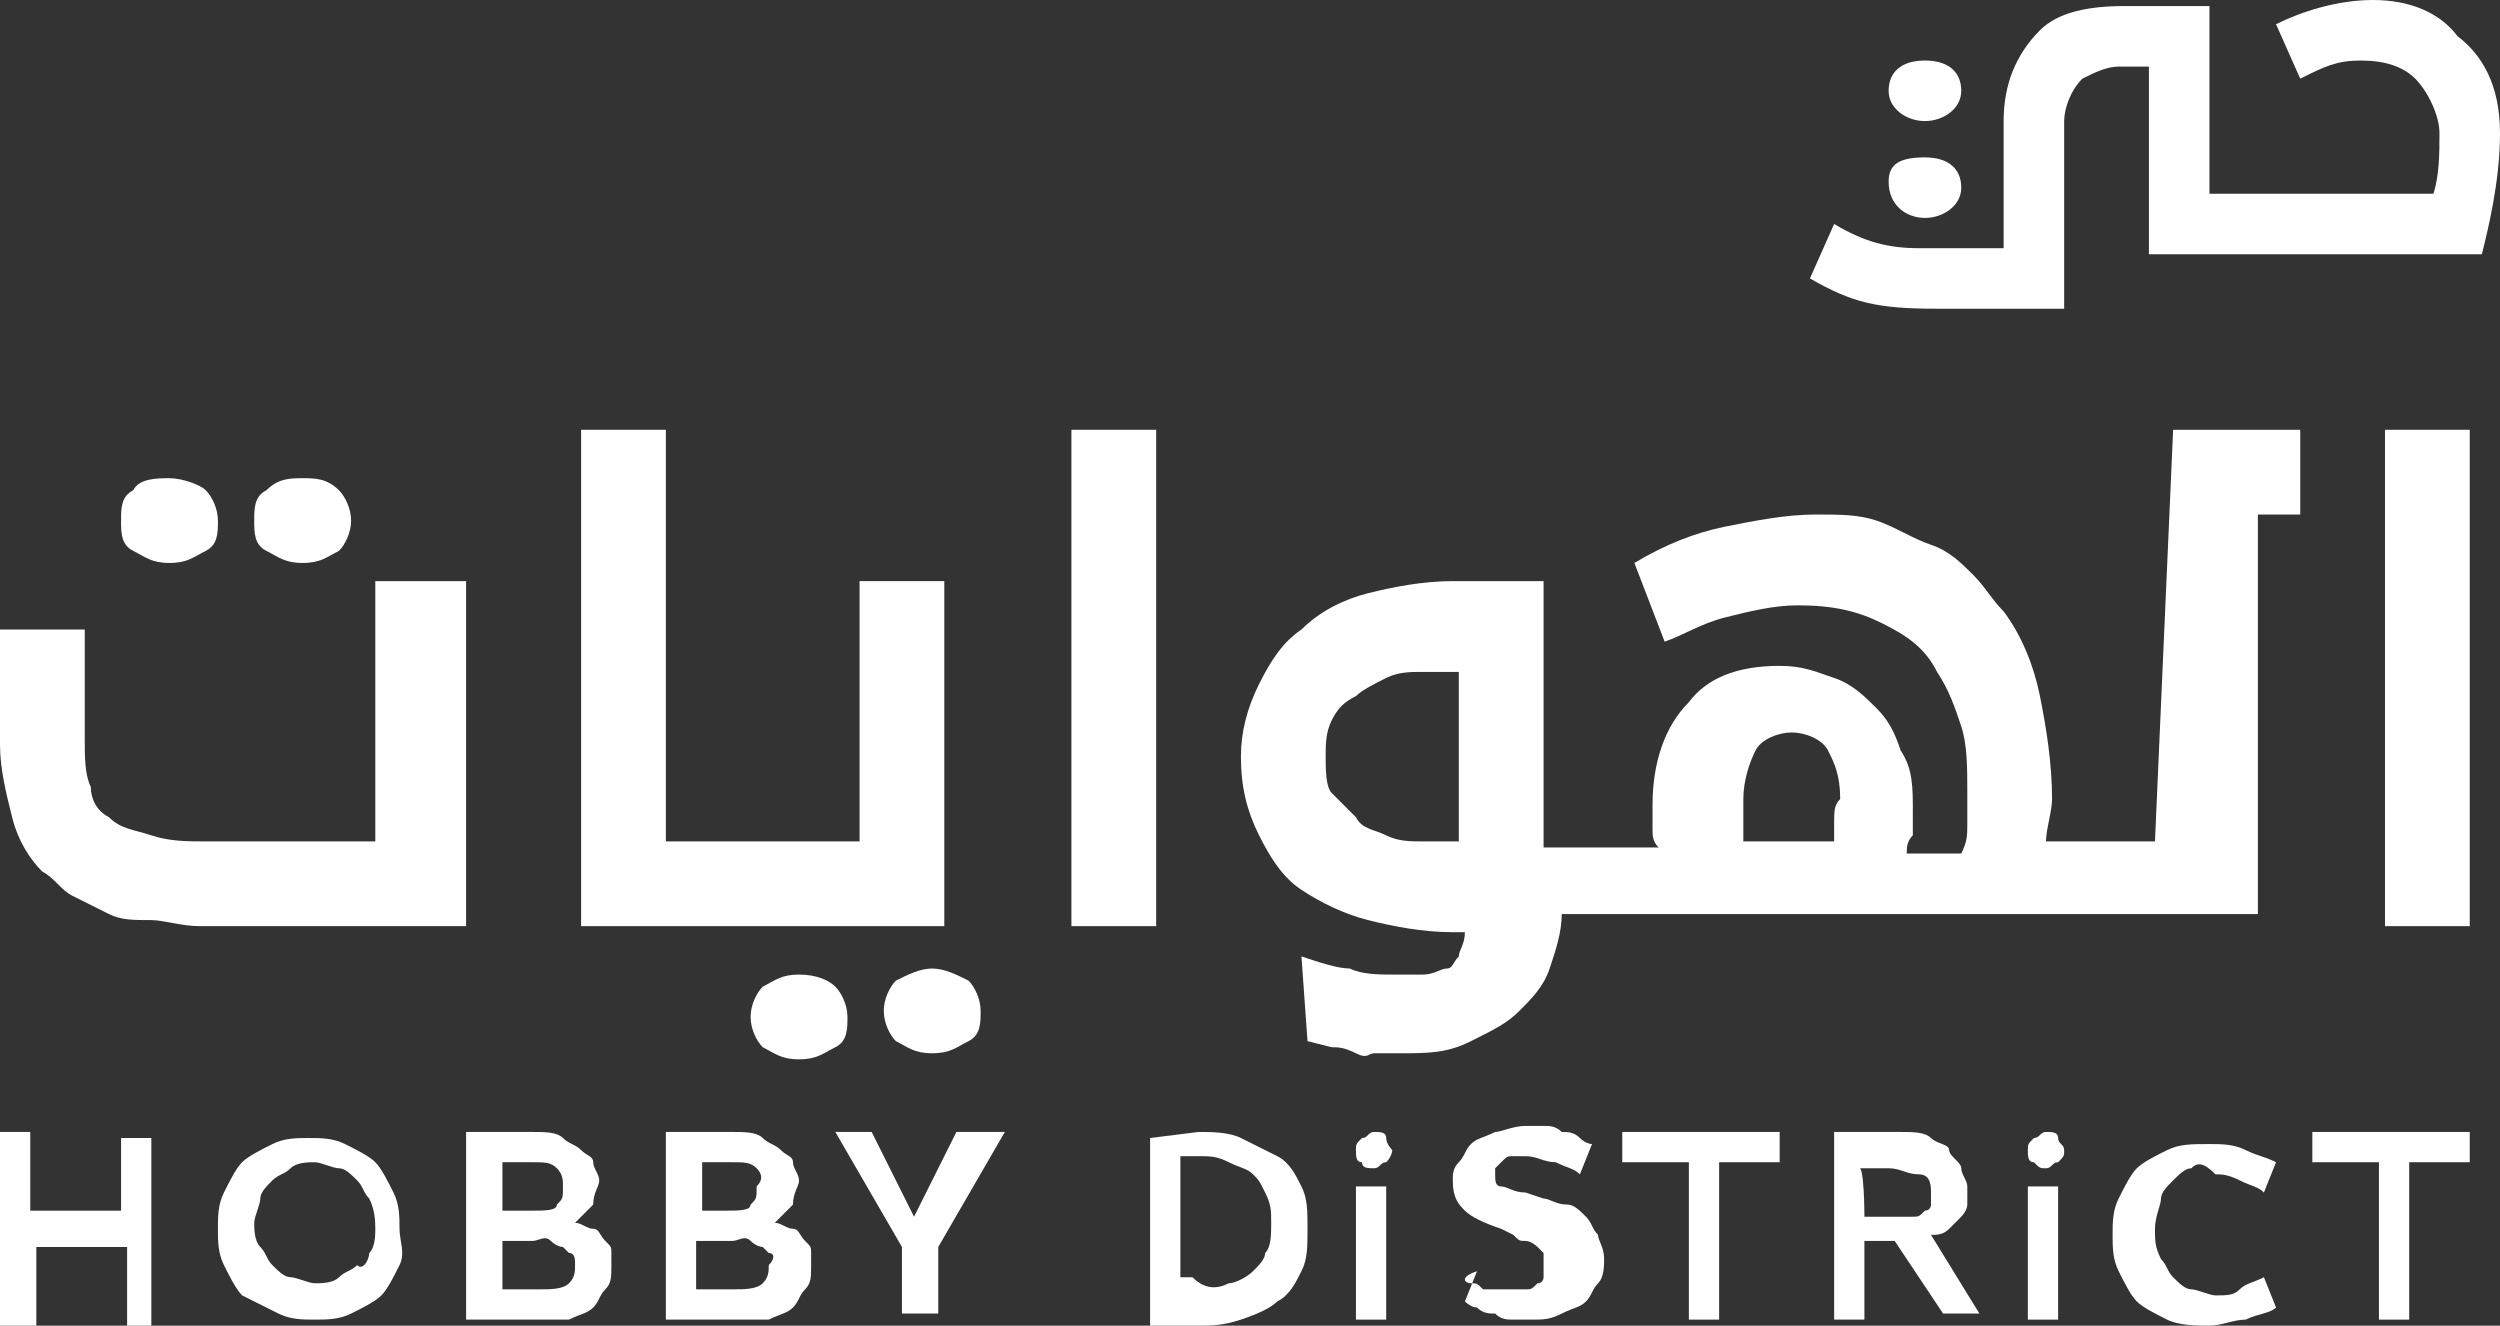 <svg xmlns="http://www.w3.org/2000/svg" xmlns:xlink="http://www.w3.org/1999/xlink" id="Layer_2_00000106862276817984011750000012762275043197323686_" x="0px" y="0px" viewBox="0 0 41.3 21.9" style="enable-background:new 0 0 41.3 21.9;" xml:space="preserve"><rect x="0" y="0" width="41.3" height="21.9" fill="#333333" stroke="none"/><style type="text/css">	.st0{fill:#FFFFFF;}</style><g id="Layer_1-2">	<g>		<g>			<path class="st0" d="M6.2,13.9H3.4c-0.3,0-0.6,0-0.9-0.1S2,13.7,1.8,13.5c-0.2-0.1-0.3-0.3-0.3-0.5c-0.1-0.2-0.1-0.5-0.1-0.8    v-1.8H0v1.9c0,0.4,0.1,0.8,0.2,1.2c0.1,0.4,0.3,0.7,0.5,0.9c0.2,0.1,0.3,0.3,0.5,0.4s0.4,0.2,0.6,0.3s0.4,0.1,0.7,0.1    c0.2,0,0.5,0.1,0.8,0.1h4.4V9.6H6.2L6.2,13.9L6.2,13.9z"></path>			<path class="st0" d="M2.2,9.1c0.2,0.1,0.3,0.2,0.6,0.2s0.4-0.1,0.6-0.2s0.2-0.3,0.2-0.5c0-0.2-0.1-0.4-0.2-0.5S3,7.9,2.8,7.9    S2.3,7.9,2.2,8.1C2,8.2,2,8.4,2,8.6C2,8.8,2,9,2.2,9.1z"></path>			<path class="st0" d="M4.4,9.1C4.6,9.2,4.7,9.3,5,9.3s0.4-0.1,0.6-0.2C5.7,9,5.8,8.8,5.8,8.6c0-0.2-0.1-0.4-0.2-0.5    C5.4,7.9,5.2,7.9,5,7.9S4.6,7.9,4.4,8.1C4.2,8.2,4.2,8.4,4.2,8.6C4.2,8.8,4.2,9,4.4,9.1z"></path>			<polygon class="st0" points="15.6,9.6 14.2,9.6 14.2,13.9 12.3,13.9 12.1,13.9 11,13.9 11,7.1 9.6,7.1 9.6,15.3 12.1,15.3     12.3,15.3 15.6,15.3    "></polygon>			<path class="st0" d="M13.8,16.3c-0.1-0.1-0.3-0.2-0.6-0.2s-0.4,0.1-0.6,0.2c-0.1,0.1-0.2,0.3-0.2,0.5c0,0.2,0.1,0.4,0.2,0.5    c0.2,0.1,0.3,0.2,0.6,0.2s0.4-0.1,0.6-0.2c0.2-0.1,0.2-0.3,0.2-0.5C14,16.6,13.9,16.4,13.8,16.3z"></path>			<path class="st0" d="M15.4,16c-0.2,0-0.4,0.1-0.6,0.2c-0.1,0.1-0.2,0.3-0.2,0.5c0,0.2,0.1,0.4,0.2,0.5c0.2,0.1,0.3,0.2,0.6,0.2    s0.4-0.1,0.6-0.2s0.2-0.3,0.2-0.5c0-0.2-0.1-0.4-0.2-0.5C15.8,16.1,15.6,16,15.4,16z"></path>			<rect x="17.7" y="7.1" class="st0" width="1.4" height="8.2"></rect>			<path class="st0" d="M35.6,13.9h-1.8c0-0.2,0.1-0.5,0.1-0.7c0-0.6-0.1-1.2-0.2-1.7c-0.1-0.5-0.3-1-0.6-1.4    c-0.2-0.2-0.3-0.4-0.5-0.6c-0.2-0.2-0.4-0.4-0.7-0.5S31.3,8.7,31,8.6s-0.6-0.1-1-0.1c-0.5,0-1,0.1-1.5,0.2    c-0.5,0.1-1,0.3-1.5,0.6l0.5,1.3c0.3-0.1,0.6-0.3,1-0.4c0.4-0.1,0.8-0.2,1.2-0.2c0.6,0,1,0.1,1.4,0.3c0.4,0.2,0.7,0.4,0.9,0.8    c0.2,0.3,0.3,0.6,0.4,0.9c0.1,0.3,0.1,0.7,0.1,1.1c0,0.1,0,0.3,0,0.5c0,0.2,0,0.3-0.1,0.5h-0.9c0-0.1,0-0.2,0.1-0.3    c0-0.1,0-0.3,0-0.4c0-0.4,0-0.7-0.2-1c-0.1-0.3-0.2-0.5-0.4-0.7c-0.2-0.2-0.4-0.4-0.7-0.5c-0.3-0.1-0.5-0.2-0.9-0.2    c-0.7,0-1.2,0.2-1.5,0.6c-0.4,0.4-0.6,1-0.6,1.7c0,0.1,0,0.3,0,0.4s0,0.2,0.1,0.3h-1.9V9.6H24c-0.5,0-1,0.1-1.4,0.2    s-0.8,0.3-1.1,0.6c-0.3,0.2-0.5,0.5-0.7,0.9s-0.3,0.8-0.3,1.2c0,0.5,0.1,0.9,0.3,1.3c0.2,0.4,0.4,0.7,0.7,0.9    c0.3,0.2,0.7,0.4,1.1,0.5c0.4,0.1,0.9,0.2,1.4,0.2h0.2c0,0.2-0.1,0.3-0.1,0.4c-0.1,0.1-0.1,0.2-0.2,0.2s-0.2,0.1-0.4,0.1    s-0.3,0-0.5,0c-0.2,0-0.5,0-0.7-0.1c-0.2,0-0.5-0.1-0.8-0.2l0.1,1.4l0.4,0.1c0.1,0,0.2,0,0.4,0.1s0.2,0,0.3,0c0.1,0,0.2,0,0.4,0    c0.5,0,0.8,0,1.2-0.2s0.6-0.3,0.8-0.5c0.2-0.2,0.4-0.4,0.5-0.7c0.1-0.3,0.2-0.6,0.2-0.9h11.5V8.5h0.7V7.1h-2.1L35.6,13.9    L35.6,13.9z M24.1,13.9h-0.6c-0.2,0-0.4,0-0.6-0.1s-0.4-0.1-0.5-0.3c-0.1-0.1-0.3-0.3-0.4-0.4s-0.1-0.4-0.1-0.6    c0-0.2,0-0.4,0.1-0.6s0.2-0.3,0.4-0.4c0.1-0.1,0.3-0.2,0.5-0.3s0.4-0.1,0.6-0.1h0.6L24.1,13.9L24.1,13.9z M30.3,13.6    c0,0.1,0,0.2,0,0.3h-1.5c0-0.1,0-0.2,0-0.3s0-0.3,0-0.4c0-0.3,0.1-0.6,0.2-0.8c0.1-0.2,0.4-0.3,0.6-0.3s0.5,0.1,0.6,0.3    s0.2,0.4,0.2,0.8C30.3,13.3,30.3,13.4,30.3,13.6L30.3,13.6z"></path>			<rect x="39.4" y="7.1" class="st0" width="1.4" height="8.2"></rect>			<path class="st0" d="M31.8,2c0.3,0,0.6-0.2,0.6-0.5c0-0.3-0.2-0.5-0.6-0.5s-0.6,0.2-0.6,0.5C31.2,1.8,31.5,2,31.8,2z"></path>			<path class="st0" d="M31.8,3.6c0.3,0,0.6-0.2,0.6-0.5c0-0.3-0.2-0.5-0.6-0.5S31.2,2.7,31.2,3C31.2,3.4,31.5,3.6,31.8,3.6z"></path>			<path class="st0" d="M40.6,0.6C40.3,0.2,39.8,0,39.2,0S38,0.2,37.6,0.4L38,1.3C38.4,1.1,38.6,1,39,1c0.4,0,0.7,0.1,0.9,0.3    c0.2,0.2,0.4,0.6,0.4,0.9s0,0.7-0.1,1h-3.7V0.1h-1.4c-0.6,0-1.1,0.1-1.4,0.4c-0.4,0.4-0.6,0.9-0.6,1.5v2.1h-1.4    c-0.5,0-0.9-0.1-1.4-0.4l-0.4,0.9C30.6,5,31,5.1,32,5.1h2.1V2c0-0.2,0.1-0.5,0.3-0.7c0.2-0.1,0.4-0.2,0.6-0.2h0.5v3.1h5.5    c0.1-0.4,0.3-1.2,0.3-2S41,0.9,40.6,0.6z"></path>		</g>		<g>			<path class="st0" d="M0,18.7h0.5V20h1.5v-1.2h0.5v3.1H2.1v-1.3H0.6v1.3H0V18.7z"></path>			<path class="st0" d="M6.6,20.9c-0.1,0.2-0.2,0.4-0.3,0.5S6,21.6,5.8,21.7s-0.4,0.1-0.6,0.1s-0.4,0-0.6-0.1S4.2,21.5,4,21.4    c-0.1-0.1-0.2-0.3-0.3-0.5s-0.1-0.4-0.1-0.6s0-0.4,0.1-0.6s0.2-0.4,0.3-0.5s0.3-0.2,0.5-0.3s0.4-0.1,0.6-0.1s0.4,0,0.6,0.1    s0.4,0.2,0.5,0.3s0.2,0.3,0.3,0.5s0.1,0.4,0.1,0.6S6.7,20.7,6.6,20.9z M6.1,19.8c-0.1-0.1-0.1-0.2-0.2-0.3    c-0.1-0.1-0.2-0.2-0.3-0.2c-0.1,0-0.3-0.1-0.4-0.1s-0.3,0-0.4,0.1s-0.2,0.1-0.3,0.2c-0.1,0.1-0.2,0.2-0.2,0.3s-0.1,0.3-0.1,0.4    s0,0.3,0.1,0.4s0.1,0.2,0.2,0.3c0.1,0.1,0.2,0.2,0.3,0.2c0.1,0,0.3,0.1,0.4,0.1s0.3,0,0.4-0.1s0.2-0.1,0.3-0.2    C6,21,6.1,20.8,6.1,20.7c0.1-0.1,0.1-0.3,0.1-0.4S6.2,20,6.1,19.8z"></path>			<path class="st0" d="M9.8,19.9c-0.1,0.1-0.2,0.2-0.3,0.3c0.1,0,0.2,0.1,0.3,0.1c0.1,0,0.1,0.1,0.2,0.2s0.1,0.1,0.1,0.2    c0,0.1,0,0.1,0,0.2c0,0.2,0,0.3-0.1,0.4c-0.1,0.1-0.1,0.2-0.2,0.3c-0.1,0.1-0.2,0.1-0.4,0.2c-0.1,0-0.3,0-0.4,0H7.7v-3.1h1.1    c0.2,0,0.4,0,0.5,0.1s0.2,0.1,0.3,0.2s0.2,0.1,0.2,0.2s0.1,0.2,0.1,0.3C9.9,19.6,9.8,19.7,9.8,19.9L9.8,19.9z M9.2,19.3    c-0.1-0.1-0.2-0.1-0.4-0.1H8.3V20h0.5c0.2,0,0.4,0,0.4-0.1c0.1-0.1,0.1-0.1,0.1-0.3C9.3,19.5,9.3,19.4,9.2,19.3z M9.4,20.7    c0,0-0.1-0.1-0.1-0.1s-0.1,0-0.2-0.1s-0.2,0-0.3,0H8.3v0.8h0.6c0.2,0,0.4,0,0.5-0.1c0.1-0.1,0.1-0.2,0.1-0.3    C9.5,20.8,9.5,20.7,9.4,20.7z"></path>			<path class="st0" d="M13.1,19.9c-0.1,0.1-0.2,0.2-0.3,0.3c0.1,0,0.2,0.1,0.3,0.1c0.1,0,0.1,0.1,0.2,0.2s0.1,0.1,0.1,0.2    c0,0.1,0,0.1,0,0.2c0,0.2,0,0.3-0.1,0.4c-0.1,0.1-0.1,0.2-0.2,0.3c-0.1,0.1-0.2,0.1-0.4,0.2c-0.1,0-0.3,0-0.4,0H11v-3.1h1.1    c0.2,0,0.4,0,0.5,0.1s0.2,0.1,0.3,0.2s0.2,0.1,0.2,0.2s0.1,0.2,0.1,0.3C13.2,19.6,13.1,19.7,13.1,19.9L13.1,19.9z M12.5,19.3    c-0.1-0.1-0.2-0.1-0.4-0.1h-0.5V20H12c0.2,0,0.4,0,0.4-0.1c0.1-0.1,0.1-0.1,0.1-0.3C12.6,19.5,12.6,19.4,12.5,19.3z M12.7,20.7    c0,0-0.1-0.1-0.1-0.1s-0.1,0-0.2-0.1s-0.2,0-0.3,0h-0.6v0.8h0.6c0.2,0,0.4,0,0.5-0.1c0.1-0.1,0.1-0.2,0.1-0.3    C12.8,20.8,12.8,20.7,12.7,20.7z"></path>			<path class="st0" d="M16.6,18.7l-1.1,1.9v1.1h-0.6v-1.1l-1.1-1.9h0.6l0.7,1.4l0.7-1.4C15.9,18.7,16.6,18.7,16.6,18.7z"></path>			<path class="st0" d="M19.8,18.7c0.2,0,0.5,0,0.7,0.1c0.2,0.1,0.4,0.2,0.6,0.3c0.2,0.1,0.3,0.3,0.4,0.5c0.1,0.2,0.1,0.4,0.1,0.7    s0,0.5-0.1,0.7s-0.2,0.4-0.4,0.5c-0.1,0.1-0.3,0.2-0.6,0.3s-0.5,0.1-0.7,0.1H19v-3.1L19.8,18.7L19.8,18.7z M20.3,21.2    c0.1,0,0.3-0.1,0.4-0.2c0.1-0.1,0.2-0.2,0.2-0.3c0.1-0.1,0.1-0.3,0.1-0.5c0-0.2,0-0.3-0.1-0.5s-0.1-0.2-0.2-0.3s-0.2-0.1-0.4-0.2    s-0.3-0.1-0.5-0.1h-0.3v2h0.2C19.9,21.3,20.1,21.3,20.3,21.2L20.3,21.2z"></path>			<path class="st0" d="M22.5,19.2c-0.1,0-0.1-0.1-0.1-0.2c0-0.1,0-0.1,0.1-0.2c0.1,0,0.1-0.1,0.2-0.1s0.2,0,0.2,0.1S23,19,23,19    s0,0.1-0.1,0.2c-0.1,0-0.1,0.1-0.2,0.1C22.6,19.3,22.5,19.3,22.5,19.2L22.5,19.2z"></path>			<rect x="22.4" y="19.6" class="st0" width="0.5" height="2.2"></rect>			<path class="st0" d="M24.3,21.2c0.1,0,0.1,0,0.2,0.1c0.1,0,0.2,0,0.2,0c0.1,0,0.2,0,0.2,0c0.1,0,0.2,0,0.3,0s0.1,0,0.2-0.1    c0.1,0,0.1-0.1,0.1-0.1c0,0,0-0.1,0-0.2c0-0.1,0-0.1,0-0.2c0,0-0.1-0.1-0.1-0.1c0,0-0.1-0.1-0.2-0.1s-0.1,0-0.2-0.1l-0.2-0.1    c-0.3-0.1-0.5-0.2-0.6-0.3S24,19.8,24,19.5c0-0.1,0-0.2,0.1-0.3s0.1-0.2,0.2-0.3s0.2-0.1,0.4-0.2c0.1,0,0.3-0.1,0.5-0.1    c0.1,0,0.2,0,0.3,0c0.1,0,0.2,0,0.3,0.1c0.1,0,0.2,0,0.3,0.1s0.2,0.1,0.2,0.1l-0.2,0.5c-0.1-0.1-0.2-0.1-0.4-0.2    c-0.2,0-0.3-0.1-0.5-0.1c-0.1,0-0.1,0-0.2,0c-0.1,0-0.1,0-0.2,0.1c0,0-0.1,0.1-0.1,0.1s0,0.1,0,0.1c0,0.1,0,0.2,0.1,0.2    s0.2,0.1,0.4,0.1l0.3,0.1c0.1,0,0.2,0.1,0.4,0.1c0.1,0,0.2,0.1,0.3,0.2s0.1,0.2,0.2,0.3c0,0.1,0.1,0.2,0.1,0.4    c0,0.1,0,0.3-0.1,0.4c-0.1,0.1-0.1,0.2-0.2,0.3s-0.2,0.1-0.4,0.2s-0.3,0.1-0.5,0.1c-0.1,0-0.2,0-0.3,0c-0.1,0-0.2,0-0.3-0.1    c-0.1,0-0.2,0-0.3-0.1c-0.1,0-0.2-0.1-0.2-0.1l0.2-0.5C24.1,21.1,24.2,21.2,24.3,21.2L24.3,21.2z"></path>			<path class="st0" d="M26.8,19.2v-0.5h2.6v0.5h-1v2.6h-0.5v-2.6H26.8z"></path>			<path class="st0" d="M30.8,20.6v1.2h-0.5v-3.1h1.1c0.2,0,0.4,0,0.5,0.1s0.3,0.1,0.3,0.2s0.2,0.2,0.2,0.3c0,0.1,0.1,0.2,0.1,0.3    c0,0.1,0,0.2,0,0.3c0,0.1-0.1,0.2-0.1,0.2s-0.1,0.1-0.2,0.2c-0.1,0.1-0.2,0.1-0.3,0.1l0.8,1.3h-0.6l-0.8-1.2H30.8L30.8,20.6z     M30.8,20.1h0.5c0.1,0,0.2,0,0.3,0c0.1,0,0.1,0,0.2-0.1c0.1,0,0.1-0.1,0.1-0.1c0-0.1,0-0.1,0-0.2c0-0.1,0-0.3-0.2-0.3    s-0.3-0.1-0.5-0.1h-0.5C30.8,19.2,30.8,20.1,30.8,20.1z"></path>			<path class="st0" d="M33.6,19.2c-0.1,0-0.1-0.1-0.1-0.2c0-0.1,0-0.1,0.1-0.2c0.1,0,0.1-0.1,0.2-0.1s0.2,0,0.2,0.1    s0.1,0.1,0.1,0.2s0,0.1-0.1,0.2c-0.1,0-0.1,0.1-0.2,0.1C33.7,19.3,33.7,19.3,33.6,19.2L33.6,19.2z"></path>			<rect x="33.5" y="19.6" class="st0" width="0.5" height="2.2"></rect>			<path class="st0" d="M36.2,19.3c-0.1,0-0.2,0.1-0.3,0.2c-0.1,0.1-0.2,0.2-0.2,0.3s-0.1,0.3-0.1,0.5s0,0.3,0.1,0.5    c0.1,0.1,0.1,0.2,0.2,0.3s0.2,0.2,0.3,0.2s0.3,0.1,0.4,0.1c0.2,0,0.3,0,0.4-0.1s0.2-0.1,0.4-0.2l0.2,0.5    c-0.1,0.1-0.3,0.1-0.5,0.2c-0.2,0-0.4,0.1-0.6,0.1c-0.2,0-0.5,0-0.7-0.1s-0.4-0.2-0.5-0.3s-0.2-0.3-0.3-0.5s-0.1-0.4-0.1-0.6    s0-0.4,0.1-0.6s0.2-0.4,0.3-0.5s0.3-0.2,0.5-0.3s0.4-0.1,0.7-0.1c0.2,0,0.4,0,0.6,0.1s0.3,0.1,0.5,0.2l-0.2,0.5    c-0.1-0.1-0.2-0.1-0.4-0.2s-0.3-0.1-0.4-0.1C36.4,19.2,36.3,19.2,36.2,19.3L36.2,19.3z"></path>			<path class="st0" d="M38.2,19.2v-0.5h2.6v0.5h-1v2.6h-0.5v-2.6H38.2z"></path>		</g>	</g></g></svg>